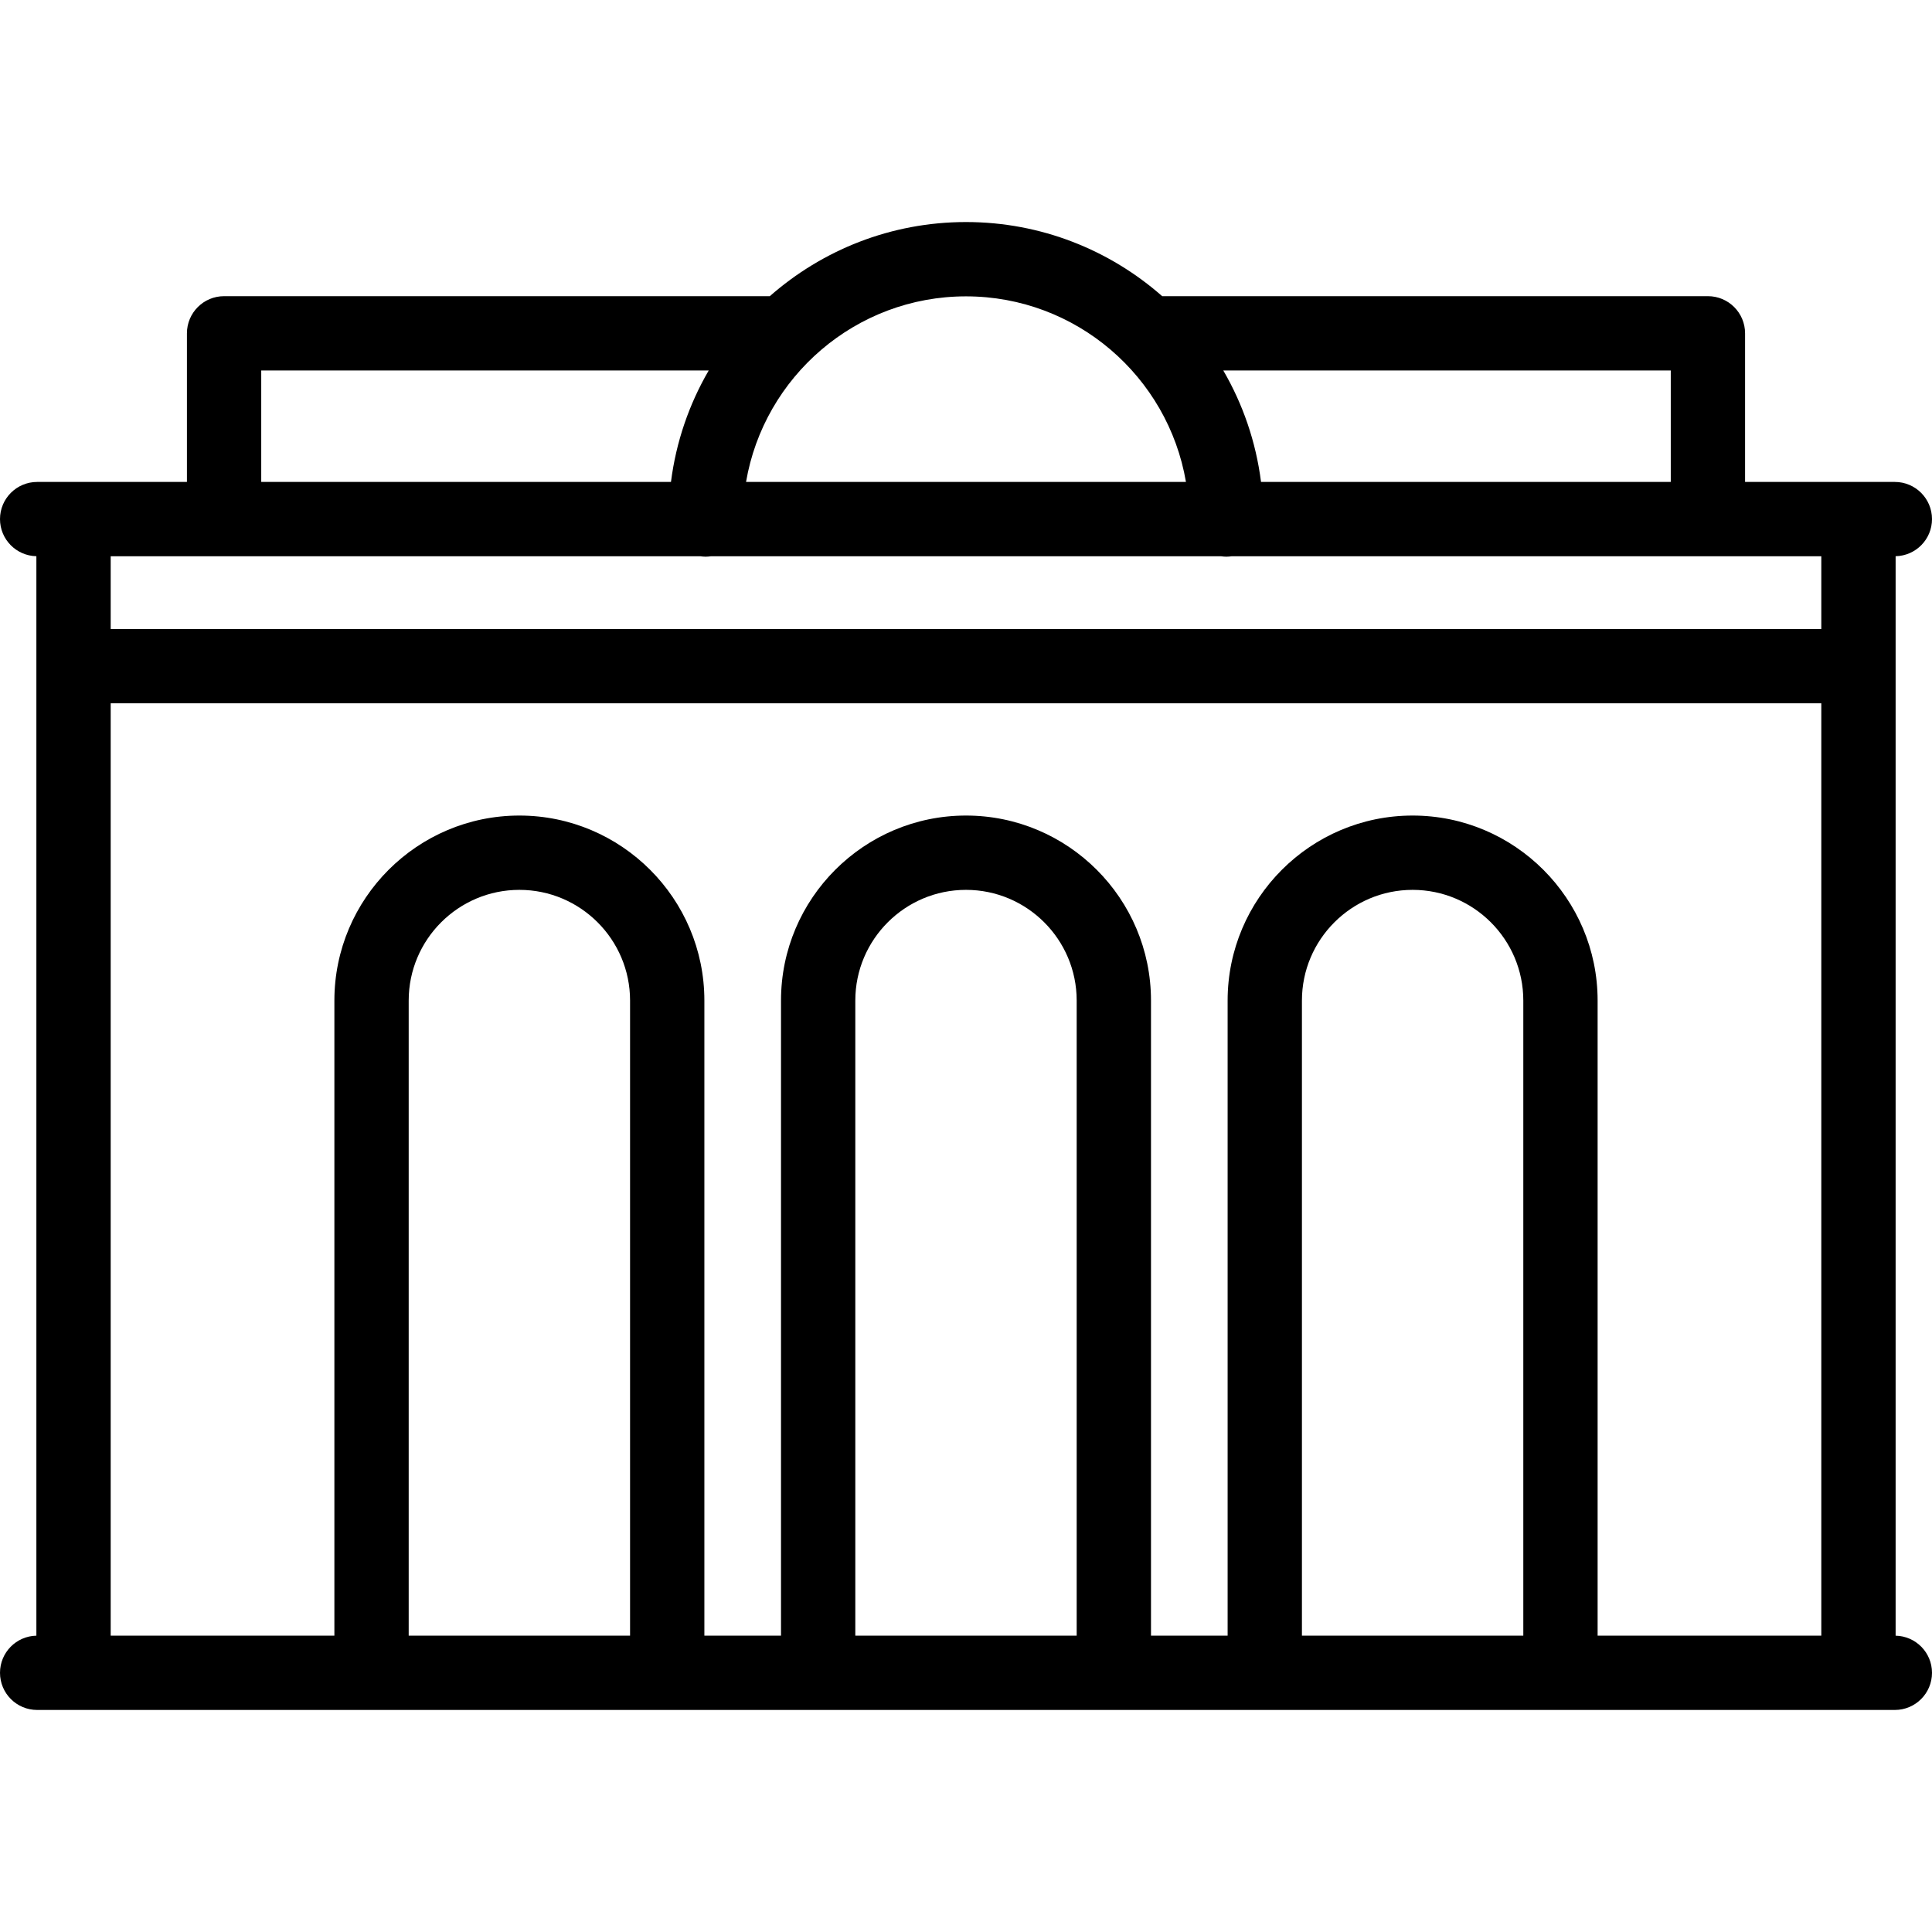 <?xml version="1.0" encoding="iso-8859-1"?>
<!-- Generator: Adobe Illustrator 17.1.0, SVG Export Plug-In . SVG Version: 6.00 Build 0)  -->
<!DOCTYPE svg PUBLIC "-//W3C//DTD SVG 1.1//EN" "http://www.w3.org/Graphics/SVG/1.1/DTD/svg11.dtd">
<svg version="1.1" id="Capa_1" xmlns="http://www.w3.org/2000/svg" xmlns:xlink="http://www.w3.org/1999/xlink" x="0px" y="0px"
	 viewBox="0 0 416 416" style="enable-background:new 0 0 416 416;" xml:space="preserve">
<path d="M408.167,352.197V119.764c4.341-0.089,7.833-3.629,7.833-7.992c0-4.418-3.582-8-8-8h-7.833H375.75v-32c0-4.418-3.582-8-8-8
	H250.241C238.955,53.849,224.174,47.811,208,47.811s-30.955,6.038-42.241,15.961H48.25c-4.418,0-8,3.582-8,8v32H15.833H8
	c-4.418,0-8,3.582-8,8c0,4.362,3.493,7.902,7.833,7.992v232.433C3.493,352.287,0,355.827,0,360.189c0,4.418,3.582,8,8,8h400
	c4.418,0,8-3.582,8-8C416,355.827,412.507,352.287,408.167,352.197z M328,352.189h-47.667v-136.75
	c0-13.142,10.691-23.833,23.833-23.833S328,202.297,328,215.439V352.189z M304.167,175.606c-21.964,0-39.833,17.869-39.833,39.833
	v136.75h-16.5v-136.75c0-21.964-17.869-39.833-39.833-39.833s-39.833,17.869-39.833,39.833v136.75h-16.5v-136.75
	c0-21.964-17.869-39.833-39.833-39.833C89.869,175.606,72,193.475,72,215.439v136.75H23.833v-200.75h368.333v200.75H344v-136.75
	C344,193.475,326.131,175.606,304.167,175.606z M231.833,352.189h-47.667v-136.75c0-13.142,10.692-23.833,23.833-23.833
	s23.833,10.691,23.833,23.833V352.189z M135.667,352.189H88v-136.75c0-13.142,10.692-23.833,23.833-23.833
	s23.833,10.691,23.833,23.833V352.189z M359.75,103.772h-88.224c-1.097-8.654-3.922-16.772-8.126-24h96.35V103.772z M255.36,103.772
	h-94.72c3.861-22.656,23.621-39.961,47.36-39.961S251.499,81.117,255.36,103.772z M56.25,79.772h96.35
	c-4.204,7.228-7.029,15.346-8.126,24H56.25V79.772z M150.786,119.772c0.379,0.055,0.764,0.093,1.158,0.093s0.779-0.038,1.158-0.093
	h109.794c0.379,0.055,0.764,0.093,1.158,0.093s0.779-0.038,1.158-0.093h126.953v15.667H23.833v-15.667H150.786z"/>
<g>
</g>
<g>
</g>
<g>
</g>
<g>
</g>
<g>
</g>
<g>
</g>
<g>
</g>
<g>
</g>
<g>
</g>
<g>
</g>
<g>
</g>
<g>
</g>
<g>
</g>
<g>
</g>
<g>
</g>
</svg>
